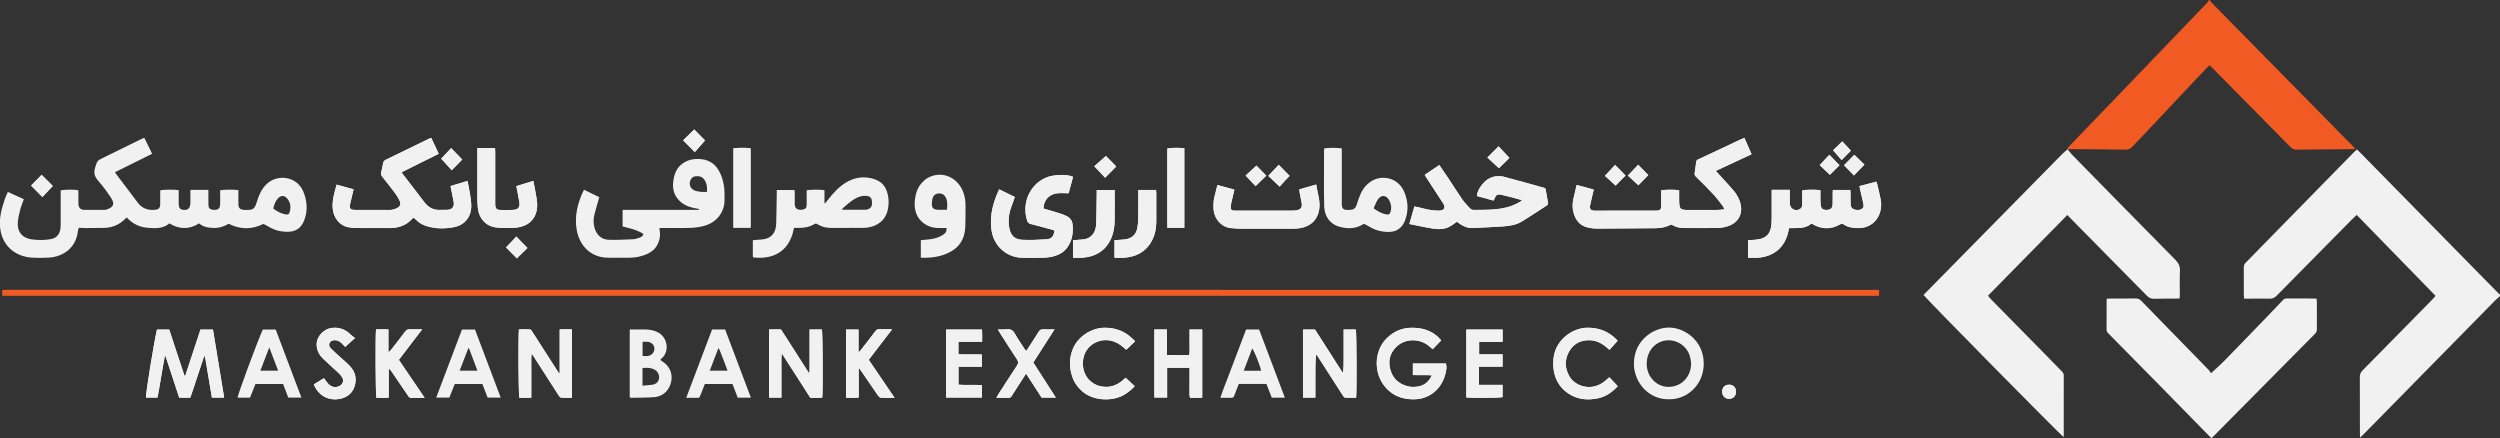<svg width="234" height="41" viewBox="0 0 234 41" fill="none" xmlns="http://www.w3.org/2000/svg">
<rect x="0" y="0" width="234" height="41" fill="#333333" stroke="none"/>
<g clip-path="url(#clip0_8_419)">
<path d="M156.42 21.012C156.942 21.271 157.125 21.33 157.68 21.337C158.72 21.346 159.761 21.35 160.801 21.33C161.114 21.323 161.433 21.265 161.729 21.166C162.857 20.792 163.23 19.778 162.796 18.715C162.676 18.42 162.509 18.131 162.306 17.892C161.845 17.34 161.349 16.819 160.866 16.287C160.785 16.195 160.698 16.11 160.592 15.992C161.726 15.464 162.821 14.955 163.946 14.433C163.714 13.902 163.495 13.406 163.272 12.898C163.134 12.957 163.037 12.993 162.947 13.036C162.402 13.291 161.861 13.554 161.317 13.807C160.547 14.168 159.774 14.525 159.007 14.886C158.897 14.939 158.781 14.978 158.762 15.139C158.723 15.493 158.665 15.844 158.617 16.195C158.598 16.326 158.627 16.425 158.733 16.527C159.294 17.078 159.857 17.632 160.392 18.21C160.708 18.551 160.982 18.935 161.268 19.306C161.32 19.371 161.343 19.46 161.401 19.588C161.169 19.611 160.979 19.644 160.792 19.647C159.806 19.654 158.823 19.647 157.837 19.647C157.77 19.647 157.702 19.647 157.634 19.637C157.338 19.594 157.219 19.473 157.187 19.171C157.171 19.01 157.171 18.85 157.167 18.689C157.167 18.394 157.167 18.095 157.167 17.806C156.794 17.731 155.743 17.741 155.482 17.819C155.482 18.298 155.482 18.781 155.482 19.263C155.482 19.617 155.389 19.709 155.035 19.713C154.661 19.719 154.287 19.713 153.913 19.713C152.364 19.713 150.814 19.706 149.261 19.719C148.878 19.722 148.772 19.539 148.836 19.207C148.865 19.05 148.901 18.892 148.939 18.735C149.013 18.413 149.091 18.095 149.174 17.744C148.63 17.596 148.115 17.455 147.573 17.308C147.464 17.767 147.361 18.19 147.267 18.613C147.177 19.033 147.161 19.46 147.274 19.877C147.457 20.562 147.837 21.084 148.54 21.271C148.852 21.353 149.184 21.392 149.51 21.392C151.32 21.392 153.127 21.366 154.938 21.356C155.457 21.356 155.95 21.261 156.417 21.005L156.42 21.012Z" fill="#F1F1F1"/>
<path d="M42.168 17.413C42.271 17.921 42.368 18.39 42.458 18.863C42.551 19.352 42.352 19.611 41.859 19.644C41.656 19.657 41.449 19.637 41.246 19.65C40.609 19.693 40.109 19.45 39.719 18.932C39.046 18.036 38.357 17.153 37.674 16.267C37.648 16.231 37.632 16.185 37.6 16.12C38.75 15.549 39.893 14.981 41.063 14.4C40.824 13.892 40.596 13.41 40.367 12.918C40.299 12.937 40.254 12.941 40.216 12.96C38.84 13.63 37.464 14.305 36.085 14.971C35.944 15.04 35.886 15.149 35.857 15.286C35.802 15.556 35.767 15.834 35.686 16.094C35.621 16.303 35.692 16.441 35.815 16.592C36.208 17.081 36.601 17.573 36.975 18.079C37.142 18.305 37.297 18.554 37.413 18.814C37.548 19.115 37.455 19.319 37.174 19.473C36.952 19.594 36.72 19.66 36.459 19.657C35.419 19.647 34.378 19.654 33.334 19.654C32.745 19.654 32.67 19.562 32.803 18.958C32.89 18.554 32.993 18.157 33.096 17.727C32.571 17.58 32.052 17.439 31.508 17.285C31.305 18.026 31.082 18.735 31.14 19.499C31.208 20.379 31.781 21.107 32.561 21.265C32.825 21.317 33.099 21.343 33.37 21.343C34.401 21.353 35.428 21.343 36.459 21.35C37.303 21.353 38.038 21.107 38.611 20.448C38.63 20.424 38.666 20.411 38.711 20.388C38.788 20.451 38.879 20.503 38.946 20.576C39.278 20.933 39.7 21.117 40.158 21.232C40.937 21.428 41.733 21.415 42.509 21.261C43.524 21.058 44.136 20.264 44.111 19.21C44.101 18.755 44.007 18.298 43.937 17.846C43.891 17.547 43.817 17.252 43.753 16.94C43.209 17.104 42.715 17.255 42.168 17.422V17.413Z" fill="#F1F1F1"/>
<path d="M142.419 18.718C142.419 18.748 142.419 18.774 142.419 18.804C141.871 19.158 141.275 19.384 140.637 19.496C139.741 19.654 138.836 19.65 137.934 19.647C137.773 19.647 137.647 19.575 137.547 19.463C137.312 19.197 137.061 18.945 136.861 18.656C136.423 18.026 136.017 17.376 135.595 16.737C135.312 16.31 135.022 15.89 134.719 15.447C134.245 15.765 133.798 16.067 133.35 16.369C133.411 16.468 133.443 16.527 133.482 16.586C134.013 17.399 134.551 18.213 135.076 19.03C135.334 19.43 135.196 19.686 134.725 19.713C134.658 19.716 134.59 19.713 134.522 19.713C133.952 19.706 133.404 19.562 132.857 19.424C132.709 19.388 132.557 19.358 132.386 19.322C132.225 19.877 132.077 20.398 131.913 20.966C132.696 21.12 133.421 21.288 134.155 21.402C134.671 21.481 135.199 21.468 135.679 21.212C135.914 21.087 136.127 20.913 136.362 20.753C136.442 20.812 136.533 20.881 136.626 20.943C136.98 21.183 137.361 21.36 137.796 21.34C138.756 21.297 139.712 21.261 140.669 21.192C141.291 21.146 141.916 21.061 142.46 20.723C143.243 20.241 144.007 19.726 144.78 19.23C144.899 19.155 144.909 19.056 144.886 18.935C144.806 18.505 144.732 18.079 144.654 17.649C144.609 17.622 144.571 17.59 144.529 17.58C143.276 17.232 142.022 16.878 140.766 16.546C140.544 16.487 140.296 16.477 140.064 16.497C139.422 16.559 138.952 16.933 138.598 17.449C138.421 17.708 138.259 17.99 138.24 18.348C138.768 18.492 139.287 18.633 139.79 18.774C139.825 18.722 139.841 18.702 139.848 18.682C140.022 18.226 140.128 18.141 140.579 18.243C141.194 18.38 141.803 18.558 142.415 18.718H142.419Z" fill="#F1F1F1"/>
<path d="M165.833 17.773V18.144C165.833 18.86 165.833 19.572 165.833 20.287C165.833 20.529 165.833 20.772 165.808 21.012C165.73 21.875 165.337 22.291 164.493 22.413C164.207 22.452 163.913 22.462 163.617 22.488V24.109C164.464 24.175 165.266 24.119 166.007 23.689C166.893 23.174 167.29 22.337 167.454 21.35C168.198 21.317 168.946 21.445 169.538 20.93C169.59 20.943 169.616 20.943 169.632 20.953C170.492 21.468 171.362 21.494 172.238 20.995C172.364 20.923 172.467 20.93 172.583 21.005C172.995 21.284 173.459 21.34 173.942 21.343C175.498 21.35 176.281 19.968 176.036 18.679C175.946 18.206 175.827 17.737 175.717 17.268C175.698 17.183 175.659 17.101 175.627 17.002C175.089 17.143 174.567 17.278 174.049 17.413C174.061 17.491 174.065 17.527 174.071 17.557C174.184 18.062 174.3 18.564 174.416 19.07C174.458 19.25 174.448 19.434 174.29 19.535C174.045 19.693 173.775 19.69 173.507 19.578C173.272 19.48 173.221 19.266 173.217 19.04C173.211 18.705 173.217 18.371 173.211 18.039C173.211 17.951 173.192 17.865 173.185 17.78H171.558C171.552 17.915 171.545 18.026 171.542 18.138C171.542 18.472 171.552 18.807 171.536 19.138C171.523 19.47 171.342 19.631 171.014 19.644C170.627 19.66 170.466 19.545 170.424 19.191C170.395 18.951 170.395 18.709 170.392 18.469C170.386 18.243 170.392 18.016 170.392 17.8C169.944 17.727 168.952 17.741 168.691 17.823C168.691 17.941 168.691 18.066 168.691 18.19C168.691 18.502 168.691 18.814 168.691 19.122C168.691 19.299 168.649 19.466 168.478 19.562C168.027 19.821 167.531 19.535 167.525 19.01C167.522 18.804 167.525 18.597 167.525 18.387C167.525 18.184 167.525 17.98 167.525 17.764H165.84L165.833 17.773Z" fill="#F1F1F1"/>
<path d="M93.521 17.721C93.411 17.974 93.318 18.167 93.24 18.371C92.844 19.391 92.648 20.441 92.802 21.54C93.015 23.043 94.233 24.122 95.731 24.126C96.365 24.126 96.997 24.135 97.632 24.122C97.902 24.116 98.176 24.093 98.437 24.034C99.033 23.899 99.574 23.65 99.935 23.108C100.364 22.469 100.467 21.747 100.389 20.999C100.354 20.648 100.148 20.379 99.832 20.224C99.629 20.126 99.416 20.044 99.201 19.975C98.708 19.817 98.208 19.673 97.673 19.516C97.693 19.358 97.689 19.207 97.735 19.073C97.925 18.508 98.337 18.184 98.901 18.102C99.249 18.052 99.613 18.092 100.022 18.092C100.151 17.619 100.293 17.094 100.438 16.553C100.315 16.51 100.231 16.474 100.148 16.454C99.623 16.34 99.094 16.359 98.566 16.441C96.736 16.73 95.508 18.702 96.143 20.657C96.198 20.828 96.291 20.917 96.469 20.963C97.126 21.127 97.78 21.31 98.434 21.488C98.527 21.514 98.617 21.55 98.704 21.579C98.611 22.147 98.437 22.364 97.925 22.4C97.18 22.449 96.433 22.479 95.689 22.446C95.038 22.416 94.626 22.104 94.481 21.402C94.346 20.743 94.403 20.1 94.623 19.466C94.739 19.132 94.861 18.8 94.99 18.439C94.503 18.203 94.026 17.97 93.517 17.721H93.521Z" fill="#F1F1F1"/>
<path d="M17.806 37.224C17.858 37.082 17.909 36.945 17.957 36.807C18.321 35.708 18.685 34.605 19.053 33.506C19.072 33.444 19.114 33.388 19.175 33.28C19.404 34.635 19.62 35.921 19.836 37.214H20.983C20.631 35.074 20.283 32.961 19.935 30.845H18.766C18.286 32.295 17.816 33.729 17.342 35.163C17.316 35.163 17.294 35.17 17.268 35.17C16.775 33.733 16.33 32.282 15.841 30.845H14.697C14.43 31.925 13.618 36.928 13.666 37.21H14.745C14.997 35.911 15.174 34.618 15.428 33.339C15.451 33.339 15.473 33.339 15.499 33.339C15.925 34.632 16.35 35.924 16.775 37.22H17.809L17.806 37.224Z" fill="#F1F1F1"/>
<path d="M121.617 17.724C121.633 17.859 121.636 17.957 121.655 18.056C121.716 18.371 121.787 18.686 121.839 19.001C121.907 19.391 121.774 19.594 121.394 19.677C121.253 19.709 121.101 19.713 120.956 19.713C119.204 19.713 117.448 19.713 115.695 19.713C115.615 19.713 115.537 19.713 115.457 19.709C115.296 19.699 115.202 19.604 115.206 19.444C115.206 19.296 115.215 19.145 115.247 19.001C115.338 18.59 115.438 18.18 115.541 17.75C115.26 17.672 114.999 17.596 114.742 17.527C114.484 17.459 114.226 17.39 113.949 17.317C113.859 17.672 113.791 17.987 113.704 18.292C113.588 18.695 113.569 19.109 113.588 19.522C113.633 20.48 114.333 21.268 115.218 21.35C115.576 21.383 115.94 21.402 116.301 21.402C117.886 21.409 119.468 21.406 121.053 21.402C121.288 21.402 121.53 21.389 121.758 21.34C122.538 21.176 123.134 20.772 123.392 19.962C123.437 19.821 123.469 19.673 123.488 19.526C123.585 18.755 123.308 18.039 123.202 17.271C122.66 17.426 122.164 17.567 121.62 17.721L121.617 17.724Z" fill="#F1F1F1"/>
<path d="M44.678 13.862V14.282C44.678 15.687 44.678 17.094 44.678 18.499C44.678 18.82 44.694 19.142 44.723 19.463C44.81 20.421 45.457 21.153 46.388 21.284C46.901 21.356 47.426 21.34 47.941 21.337C48.209 21.337 48.482 21.297 48.743 21.232C49.645 21.005 50.203 20.343 50.27 19.401C50.29 19.128 50.267 18.85 50.222 18.581C50.138 18.039 50.026 17.501 49.919 16.933C49.368 17.104 48.856 17.262 48.325 17.422C48.424 17.951 48.531 18.433 48.608 18.919C48.682 19.391 48.498 19.624 48.031 19.647C47.612 19.667 47.194 19.663 46.775 19.65C46.495 19.644 46.372 19.506 46.353 19.214C46.343 19.089 46.35 18.961 46.35 18.833C46.35 17.301 46.35 15.769 46.35 14.236C46.35 14.115 46.34 13.994 46.334 13.866H44.671L44.678 13.862Z" fill="#F1F1F1"/>
<path d="M123.195 33.175C123.237 33.224 123.282 33.273 123.318 33.326C123.543 33.67 123.765 34.018 123.988 34.366C124.555 35.252 125.122 36.141 125.692 37.023C125.743 37.105 125.827 37.217 125.901 37.22C126.246 37.24 126.594 37.227 126.932 37.224C127.003 36.63 126.977 31.081 126.906 30.839H125.763C125.763 31.305 125.763 31.751 125.763 32.197C125.763 32.643 125.763 33.119 125.763 33.578C125.76 34.018 125.779 34.458 125.685 34.907C124.812 33.542 123.939 32.177 123.082 30.842H121.958V37.214H123.118C123.118 36.531 123.118 35.868 123.118 35.202C123.118 34.53 123.108 33.854 123.192 33.171L123.195 33.175Z" fill="#F1F1F1"/>
<path d="M71.981 30.832V37.214H73.141V35.855C73.141 35.396 73.138 34.933 73.141 34.474C73.147 34.034 73.112 33.591 73.176 33.073C73.659 33.824 74.098 34.504 74.536 35.186C74.974 35.868 75.412 36.554 75.847 37.233C76.237 37.224 76.607 37.26 76.965 37.21C77.042 36.489 77.007 31.072 76.929 30.839H75.776V34.868C75.75 34.874 75.725 34.881 75.699 34.891C74.832 33.539 73.966 32.184 73.099 30.829H71.981V30.832Z" fill="#F1F1F1"/>
<path d="M52.387 34.904C52.361 34.91 52.335 34.917 52.309 34.923C52.045 34.51 51.778 34.1 51.514 33.687C50.953 32.81 50.393 31.931 49.826 31.055C49.771 30.973 49.7 30.845 49.629 30.839C49.275 30.806 48.917 30.809 48.569 30.832C48.492 31.718 48.527 36.974 48.611 37.23C48.975 37.23 49.342 37.246 49.729 37.22C49.729 36.728 49.729 36.279 49.729 35.832C49.729 35.386 49.723 34.933 49.729 34.484C49.735 34.044 49.7 33.601 49.758 33.099C49.848 33.224 49.903 33.289 49.951 33.365C50.232 33.798 50.509 34.231 50.786 34.668C51.285 35.449 51.784 36.233 52.29 37.007C52.348 37.096 52.442 37.214 52.525 37.22C52.86 37.243 53.196 37.23 53.531 37.23V30.826C53.141 30.819 52.773 30.809 52.384 30.832V34.901L52.387 34.904Z" fill="#F1F1F1"/>
<path d="M134.899 31.859C134.526 31.406 134.078 31.088 133.546 30.894C133.092 30.73 132.628 30.678 132.148 30.678C131.217 30.678 130.444 31.019 129.777 31.685C128.588 32.876 128.553 34.96 129.697 36.265C130.389 37.056 131.275 37.374 132.3 37.374C133.846 37.374 134.916 36.377 135.283 35.032C135.373 34.704 135.437 34.362 135.344 34.021H132.245V35.104C132.838 35.13 133.408 35.091 134.02 35.127C133.762 35.691 133.389 36.026 132.847 36.151C132.467 36.239 132.081 36.246 131.707 36.138C130.921 35.914 130.363 35.419 130.141 34.612C129.922 33.815 130.077 33.086 130.673 32.489C131.514 31.642 132.931 31.633 133.846 32.466C133.927 32.541 134.01 32.61 134.1 32.689C134.374 32.404 134.626 32.141 134.903 31.856L134.899 31.859Z" fill="#F1F1F1"/>
<path d="M108.05 30.835V37.21H109.246V34.425H111.343V35.366C111.343 35.678 111.336 35.99 111.343 36.298C111.352 36.603 111.301 36.912 111.385 37.23C111.778 37.23 112.155 37.253 112.532 37.217V30.842H111.343V31.649C111.343 31.915 111.349 32.181 111.343 32.443C111.333 32.702 111.388 32.968 111.294 33.237C110.611 33.237 109.938 33.25 109.229 33.23V30.839H108.054L108.05 30.835Z" fill="#F1F1F1"/>
<path d="M150.656 35.327C150.611 35.337 150.598 35.337 150.589 35.343C150.528 35.396 150.47 35.449 150.412 35.504C150.019 35.868 149.574 36.118 149.039 36.203C148.208 36.331 147.28 35.924 146.881 35.206C146.468 34.461 146.433 33.683 146.848 32.932C147.261 32.19 147.915 31.833 148.759 31.846C149.3 31.856 149.774 32.049 150.202 32.371C150.347 32.479 150.476 32.604 150.644 32.748C150.898 32.463 151.146 32.187 151.404 31.898C151.388 31.879 151.356 31.833 151.317 31.793C150.55 31.006 149.626 30.652 148.533 30.678C147.261 30.711 145.995 31.613 145.566 32.834C145.396 33.319 145.354 33.821 145.389 34.33C145.463 35.38 145.911 36.229 146.774 36.817C147.641 37.407 148.604 37.489 149.606 37.273C150.331 37.115 150.895 36.699 151.417 36.147C151.146 35.859 150.892 35.586 150.65 35.327H150.656Z" fill="#F1F1F1"/>
<path d="M39.745 37.237C38.911 36.006 38.125 34.848 37.332 33.683C38.057 32.738 38.766 31.81 39.52 30.826C39.078 30.826 38.721 30.835 38.36 30.822C38.154 30.812 38.031 30.894 37.909 31.055C37.471 31.639 37.02 32.217 36.569 32.791C36.527 32.843 36.466 32.883 36.356 32.975V30.832C35.944 30.829 35.567 30.809 35.196 30.842C35.126 31.455 35.151 36.971 35.229 37.237C35.599 37.237 35.976 37.256 36.385 37.22V34.517C36.508 34.586 36.578 34.671 36.64 34.763C37.149 35.511 37.654 36.259 38.167 37.004C38.247 37.125 38.318 37.253 38.505 37.246C38.888 37.233 39.272 37.243 39.745 37.243V37.237Z" fill="#F1F1F1"/>
<path d="M83.73 37.233C82.896 36.006 82.113 34.851 81.317 33.68C82.032 32.745 82.744 31.816 83.508 30.819C83.06 30.819 82.693 30.829 82.326 30.816C82.152 30.809 82.039 30.865 81.929 31.009C81.485 31.603 81.024 32.187 80.57 32.771C80.525 32.827 80.47 32.873 80.36 32.984V30.845H79.188V37.227C79.59 37.233 79.967 37.253 80.376 37.21C80.376 36.292 80.376 35.406 80.376 34.523C80.376 34.517 80.389 34.507 80.396 34.5C80.406 34.494 80.418 34.494 80.438 34.49C80.489 34.563 80.544 34.635 80.596 34.71C81.124 35.485 81.652 36.262 82.187 37.03C82.245 37.115 82.348 37.22 82.435 37.227C82.838 37.246 83.244 37.237 83.734 37.237L83.73 37.233Z" fill="#F1F1F1"/>
<path d="M105.367 35.36C105.367 35.36 105.338 35.376 105.312 35.396C105.235 35.462 105.161 35.534 105.083 35.599C104.487 36.118 103.811 36.321 103.034 36.16C102.106 35.97 101.449 35.212 101.365 34.28C101.253 33.04 101.99 32.227 102.754 31.967C103.505 31.715 104.204 31.836 104.851 32.279C105.048 32.41 105.222 32.578 105.418 32.738C105.689 32.479 105.956 32.223 106.249 31.944C106.027 31.741 105.847 31.547 105.641 31.393C104.951 30.875 104.178 30.658 103.318 30.681C102.113 30.711 100.863 31.541 100.412 32.673C100.051 33.575 100.067 34.49 100.412 35.396C100.602 35.898 100.924 36.305 101.33 36.656C102.371 37.558 104.242 37.607 105.344 36.876C105.653 36.669 105.947 36.443 106.204 36.147C105.918 35.878 105.653 35.632 105.363 35.363L105.367 35.36Z" fill="#F1F1F1"/>
<path d="M96.043 34.973C96.555 35.763 97.032 36.502 97.49 37.21H98.823C98.102 36.082 97.406 34.999 96.717 33.926C97.383 32.886 98.028 31.879 98.704 30.822C98.308 30.822 97.98 30.832 97.654 30.819C97.451 30.809 97.322 30.875 97.213 31.055C96.903 31.564 96.575 32.059 96.249 32.558C96.188 32.653 96.121 32.742 96.043 32.853C95.979 32.768 95.93 32.709 95.889 32.643C95.592 32.181 95.27 31.734 95.006 31.252C94.816 30.904 94.577 30.763 94.194 30.816C93.946 30.848 93.692 30.829 93.395 30.832C93.485 30.983 93.543 31.078 93.601 31.173C94.126 31.994 94.645 32.817 95.183 33.624C95.338 33.854 95.325 34.011 95.177 34.234C94.587 35.12 94.014 36.019 93.437 36.912C93.379 37 93.334 37.096 93.26 37.23C93.688 37.23 94.049 37.227 94.41 37.23C94.542 37.23 94.619 37.174 94.687 37.069C94.835 36.836 94.983 36.607 95.132 36.374C95.421 35.921 95.715 35.471 96.04 34.963L96.043 34.973Z" fill="#F1F1F1"/>
<path d="M138.45 32.013C139.194 31.994 139.922 32.023 140.643 31.994V30.845H137.241V37.194C137.676 37.269 140.399 37.25 140.64 37.171V36.023H138.43C138.421 35.442 138.421 34.901 138.43 34.32H140.64V33.165H138.446V32.013H138.45Z" fill="#F1F1F1"/>
<path d="M89.71 31.99H91.929C91.926 31.58 91.945 31.209 91.92 30.842H88.547V37.21H91.91V36.046C91.166 35.996 90.434 36.065 89.716 36.006V34.326H91.91V33.181C91.163 33.152 90.434 33.194 89.71 33.158V31.99Z" fill="#F1F1F1"/>
<path d="M29.372 35.98C29.897 37.283 31.143 37.614 32.152 37.237C32.77 37.007 33.144 36.548 33.257 35.872C33.367 35.222 33.157 34.687 32.725 34.241C32.387 33.89 32.004 33.581 31.643 33.25C31.417 33.044 31.189 32.834 30.973 32.617C30.837 32.482 30.75 32.315 30.841 32.118C30.931 31.918 31.102 31.852 31.311 31.843C31.569 31.833 31.772 31.934 31.952 32.108C32.071 32.223 32.187 32.348 32.31 32.473C32.606 32.203 32.883 31.954 33.231 31.639C33.086 31.531 32.954 31.455 32.851 31.35C32.368 30.852 31.791 30.622 31.102 30.691C30.293 30.77 29.6 31.511 29.639 32.312C29.662 32.804 29.868 33.204 30.196 33.532C30.573 33.91 30.982 34.257 31.375 34.625C31.582 34.819 31.804 35.005 31.971 35.232C32.255 35.612 32.1 36.036 31.649 36.183C31.256 36.311 30.937 36.164 30.676 35.872C30.547 35.731 30.444 35.567 30.319 35.399C29.997 35.596 29.691 35.786 29.368 35.983L29.372 35.98Z" fill="#F1F1F1"/>
<path d="M104.316 24.126C104.629 24.126 104.912 24.142 105.19 24.126C106.32 24.047 107.242 23.591 107.805 22.547C108.105 21.993 108.224 21.383 108.228 20.753C108.234 19.867 108.228 18.978 108.228 18.092C108.228 17.99 108.215 17.892 108.208 17.783H106.543C106.543 17.918 106.543 18.029 106.543 18.141C106.543 18.902 106.552 19.66 106.539 20.421C106.533 20.73 106.51 21.041 106.452 21.346C106.343 21.927 105.985 22.282 105.415 22.39C105.173 22.436 104.922 22.439 104.674 22.459C104.555 22.469 104.439 22.472 104.313 22.482V24.129L104.316 24.126Z" fill="#F1F1F1"/>
<path d="M104.336 17.783H102.651C102.651 17.921 102.651 18.033 102.651 18.144C102.635 19.076 102.632 20.005 102.603 20.936C102.577 21.77 102.145 22.357 101.307 22.416C101.017 22.436 100.731 22.462 100.431 22.485V24.126C100.734 24.126 101.017 24.145 101.295 24.126C102.551 24.027 103.514 23.473 104.03 22.252C104.246 21.737 104.32 21.192 104.329 20.638C104.342 19.798 104.333 18.958 104.333 18.118V17.783H104.336Z" fill="#F1F1F1"/>
<path d="M110.853 21.323V13.879C110.409 13.813 109.497 13.83 109.262 13.899V21.323H110.853Z" fill="#F1F1F1"/>
<path d="M70.254 13.879C69.809 13.813 68.885 13.826 68.65 13.895V21.31H70.254V13.879Z" fill="#F1F1F1"/>
<path d="M139.219 14.745C139.567 15.067 139.922 15.398 140.296 15.746C140.602 15.447 140.953 15.103 141.281 14.781C140.917 14.391 140.582 14.036 140.267 13.698C139.919 14.046 139.574 14.391 139.219 14.745Z" fill="#F1F1F1"/>
<path d="M3.963 18.446C4.288 18.102 4.623 17.744 4.942 17.406C4.588 17.055 4.243 16.71 3.895 16.363C3.589 16.674 3.241 17.032 2.912 17.367C3.247 17.711 3.589 18.059 3.966 18.443L3.963 18.446Z" fill="#F1F1F1"/>
<path d="M41.295 14.85C41.643 15.234 41.968 15.595 42.281 15.936C42.622 15.588 42.964 15.241 43.263 14.935C42.935 14.594 42.59 14.24 42.226 13.862C41.913 14.194 41.582 14.545 41.292 14.85H41.295Z" fill="#F1F1F1"/>
<path d="M102.425 15.559C102.786 15.946 103.124 16.303 103.437 16.638C103.811 16.261 104.155 15.91 104.477 15.585C104.149 15.25 103.801 14.896 103.514 14.601C103.169 14.902 102.809 15.224 102.425 15.562V15.559Z" fill="#F1F1F1"/>
<path d="M63.94 13.131C64.317 13.515 64.658 13.859 65.032 14.236C65.351 13.876 65.676 13.505 65.992 13.147C65.676 12.826 65.331 12.478 64.98 12.12C64.642 12.448 64.294 12.786 63.94 13.131Z" fill="#F1F1F1"/>
<path d="M119.687 15.428C119.368 15.765 119.059 16.093 118.714 16.461C119.062 16.796 119.397 17.114 119.774 17.472C119.925 17.301 120.073 17.127 120.228 16.96C120.386 16.789 120.55 16.622 120.705 16.461C120.35 16.1 120.035 15.779 119.687 15.428Z" fill="#F1F1F1"/>
<path d="M152.37 16.438C152.728 16.766 153.06 17.071 153.35 17.34C153.63 17.052 153.959 16.717 154.281 16.386C153.991 16.09 153.672 15.765 153.33 15.421C153.015 15.756 152.696 16.09 152.367 16.438H152.37Z" fill="#F1F1F1"/>
<path d="M170.324 15.454C170.669 15.782 170.995 16.094 171.275 16.363C171.558 16.077 171.89 15.746 172.174 15.464C171.877 15.159 171.558 14.827 171.227 14.486C170.937 14.797 170.631 15.126 170.324 15.454Z" fill="#F1F1F1"/>
<path d="M151.172 15.437C150.866 15.765 150.553 16.1 150.221 16.458C150.585 16.789 150.914 17.091 151.22 17.37C151.513 17.075 151.839 16.743 152.151 16.428C151.848 16.123 151.533 15.802 151.175 15.437H151.172Z" fill="#F1F1F1"/>
<path d="M117.519 17.422C117.873 17.075 118.205 16.75 118.521 16.441C118.205 16.116 117.88 15.785 117.602 15.5C117.28 15.795 116.945 16.103 116.588 16.431C116.919 16.786 117.235 17.124 117.519 17.422Z" fill="#F1F1F1"/>
<path d="M174.509 15.408C174.174 15.086 173.852 14.771 173.562 14.489C173.221 14.837 172.898 15.168 172.602 15.47C172.895 15.775 173.211 16.097 173.527 16.425C173.839 16.103 174.161 15.769 174.509 15.411V15.408Z" fill="#F1F1F1"/>
<path d="M171.578 14.066C171.868 14.4 172.125 14.696 172.373 14.981C172.67 14.679 172.947 14.4 173.243 14.099C172.985 13.823 172.718 13.538 172.435 13.232C172.122 13.534 171.832 13.816 171.578 14.063V14.066Z" fill="#F1F1F1"/>
<path d="M161.855 36.006C161.455 36.003 161.194 36.259 161.191 36.659C161.191 37.04 161.449 37.319 161.81 37.328C162.206 37.338 162.483 37.079 162.489 36.685C162.496 36.279 162.245 36.01 161.852 36.006H161.855Z" fill="#F1F1F1"/>
<path d="M234 27.715C233.826 27.872 233.645 28.023 233.478 28.191C229.386 32.351 225.298 36.511 221.207 40.672C221.123 40.757 221.033 40.839 220.904 40.961C220.898 40.793 220.888 40.685 220.888 40.574C220.888 38.812 220.891 37.05 220.881 35.288C220.881 35.038 220.949 34.861 221.123 34.684C223.32 32.459 225.514 30.225 227.705 27.994C227.814 27.882 227.914 27.758 227.969 27.692C225.501 25.159 223.056 22.652 220.585 20.116C220.417 20.277 220.227 20.451 220.047 20.634C217.727 22.98 215.408 25.326 213.095 27.679C212.905 27.872 212.715 27.961 212.441 27.955C211.761 27.938 211.084 27.955 210.405 27.955C210.295 27.955 210.182 27.955 210.053 27.955C210.041 27.836 210.024 27.748 210.024 27.659C210.024 26.783 210.028 25.907 210.018 25.034C210.018 24.847 210.073 24.713 210.202 24.582C213.591 21.127 216.977 17.665 220.366 14.207C220.437 14.135 220.514 14.069 220.611 13.984C220.724 14.095 220.83 14.197 220.933 14.302C225.247 18.692 229.56 23.082 233.871 27.472C233.91 27.512 233.955 27.541 234 27.574V27.712V27.715Z" fill="#F1F1F1"/>
<path d="M206.832 0.003C206.88 0.075 206.916 0.161 206.977 0.22C211.362 4.676 215.749 9.131 220.137 13.587C220.237 13.688 220.337 13.793 220.476 13.938C220.353 13.948 220.302 13.958 220.247 13.958C218.494 13.974 216.742 13.984 214.989 14.007C214.731 14.01 214.548 13.931 214.364 13.744C211.974 11.31 209.574 8.885 207.177 6.457C207.067 6.346 206.948 6.237 206.813 6.106C206.7 6.214 206.6 6.303 206.51 6.401C205.914 7.031 205.315 7.658 204.722 8.291C204.01 9.046 203.301 9.807 202.589 10.562C201.584 11.621 200.576 12.678 199.577 13.744C199.396 13.935 199.213 14.01 198.955 14.007C197.27 13.981 195.585 13.971 193.9 13.958C193.752 13.958 193.607 13.958 193.459 13.964L193.469 13.971C193.533 13.882 193.585 13.78 193.659 13.705C194.922 12.389 196.191 11.08 197.457 9.764C198.942 8.219 200.427 6.674 201.913 5.128C203.469 3.511 205.025 1.89 206.581 0.269C206.655 0.19 206.706 0.089 206.771 0C206.793 0 206.816 0 206.838 0L206.832 0.003Z" fill="#F15A22"/>
<path d="M193.524 13.961C193.675 14.145 193.81 14.345 193.975 14.512C197.186 17.787 200.402 21.064 203.627 24.329C203.92 24.628 204.061 24.923 204.042 25.353C204.007 26.088 204.032 26.826 204.032 27.564C204.032 27.676 204.023 27.791 204.016 27.932C203.884 27.938 203.775 27.951 203.665 27.951C202.985 27.954 202.306 27.945 201.629 27.964C201.346 27.974 201.143 27.879 200.943 27.676C198.765 25.461 196.584 23.253 194.403 21.045C194.091 20.73 193.781 20.411 193.498 20.126C191.017 22.649 188.556 25.156 186.072 27.682C186.165 27.787 186.294 27.948 186.436 28.092C188.201 29.89 189.973 31.682 191.739 33.48C192.164 33.91 192.58 34.349 193.005 34.779C193.105 34.881 193.169 34.983 193.169 35.137C193.163 37.027 193.166 38.913 193.166 40.803C193.166 40.836 193.153 40.865 193.147 40.902C192.931 40.79 180.382 28.063 180.044 27.61C180.125 27.525 180.209 27.436 180.295 27.348C184.548 23.026 188.797 18.705 193.053 14.387C193.201 14.236 193.372 14.108 193.533 13.971L193.524 13.964V13.961Z" fill="#F1F1F1"/>
<path d="M197.215 27.958C197.331 27.951 197.444 27.941 197.554 27.941C198.333 27.941 199.116 27.948 199.896 27.935C200.118 27.932 200.273 28.004 200.427 28.161C202.521 30.314 204.622 32.459 206.716 34.608C206.803 34.697 206.867 34.809 206.951 34.927C207.37 34.543 207.747 34.228 208.088 33.88C209.509 32.43 210.92 30.967 212.331 29.506C212.776 29.047 213.214 28.581 213.652 28.119C213.759 28.007 213.862 27.932 214.032 27.935C214.902 27.945 215.775 27.938 216.645 27.941C216.7 27.941 216.755 27.951 216.835 27.961C216.845 28.069 216.858 28.168 216.858 28.266C216.858 29.106 216.858 29.946 216.861 30.789C216.861 30.976 216.813 31.111 216.681 31.245C213.52 34.431 210.366 37.62 207.212 40.806C207.148 40.869 207.08 40.928 207.003 40.997C206.942 40.947 206.887 40.911 206.838 40.865C205.247 39.245 203.659 37.62 202.067 36C200.492 34.395 198.913 32.794 197.331 31.193C197.241 31.101 197.174 31.012 197.174 30.868C197.18 29.946 197.177 29.024 197.18 28.105C197.18 28.063 197.196 28.02 197.209 27.954L197.215 27.958Z" fill="#F1F1F1"/>
<path d="M175.885 27.17V27.686H0.209V27.18C0.209 27.18 0.213 27.174 0.222 27.164C0.232 27.157 0.242 27.147 0.251 27.147C0.329 27.138 0.409 27.124 0.487 27.124C58.911 27.124 117.338 27.124 175.763 27.131C175.795 27.131 175.824 27.151 175.888 27.174L175.885 27.17Z" fill="#F15A22"/>
<path d="M13.505 12.895C13.756 13.406 13.991 13.885 14.239 14.394C13.07 14.975 11.926 15.542 10.773 16.113C10.799 16.169 10.812 16.215 10.837 16.248C11.52 17.15 12.21 18.046 12.883 18.955C13.292 19.509 13.84 19.693 14.491 19.64C14.855 19.611 14.99 19.473 14.996 19.089C15.003 18.666 14.996 18.239 14.996 17.823C15.251 17.737 16.317 17.724 16.727 17.8C16.727 18.098 16.727 18.407 16.727 18.715C16.727 18.866 16.723 19.014 16.727 19.165C16.739 19.44 16.855 19.588 17.087 19.634C17.422 19.699 17.671 19.598 17.767 19.332C17.809 19.217 17.819 19.086 17.822 18.961C17.828 18.574 17.822 18.184 17.822 17.773H19.507C19.507 18.02 19.507 18.246 19.507 18.476C19.507 18.718 19.5 18.961 19.51 19.201C19.52 19.466 19.645 19.594 19.903 19.634C19.958 19.644 20.016 19.644 20.074 19.644C20.431 19.644 20.593 19.493 20.605 19.125C20.615 18.804 20.605 18.479 20.605 18.157C20.605 18.043 20.605 17.928 20.605 17.819C20.857 17.741 21.83 17.724 22.313 17.793C22.313 17.941 22.313 18.098 22.313 18.256C22.313 18.544 22.306 18.833 22.313 19.119C22.326 19.47 22.464 19.611 22.812 19.644C22.835 19.644 22.857 19.644 22.88 19.644C23.718 19.677 23.817 19.614 24.069 18.804C24.252 18.213 24.503 17.669 24.951 17.235C25.979 16.248 27.809 16.491 28.402 17.957C28.756 18.83 28.814 19.719 28.479 20.612C28.282 21.137 27.919 21.524 27.38 21.648C27.049 21.724 26.681 21.698 26.34 21.655C25.902 21.599 25.489 21.428 25.106 21.196C24.951 21.1 24.787 21.028 24.652 20.959C23.566 21.497 22.513 21.501 21.398 20.943C21.021 21.163 20.57 21.35 20.051 21.337C19.545 21.323 19.059 21.274 18.634 20.91C17.719 21.494 16.788 21.481 15.853 20.91C15.232 21.438 14.488 21.379 13.775 21.317C13.044 21.255 12.387 20.933 11.868 20.356C11.804 20.408 11.759 20.441 11.72 20.48C11.14 21.081 10.428 21.34 9.61 21.333C9.056 21.33 8.502 21.343 7.948 21.346C7.767 21.346 7.587 21.33 7.371 21.32C7.348 21.409 7.31 21.514 7.297 21.625C7.104 23.217 5.918 24.05 4.507 24.116C3.998 24.139 3.486 24.148 2.98 24.116C1.459 24.017 0.209 23.036 0.013 21.343C-0.1 20.382 0.164 19.503 0.457 18.62C0.528 18.403 0.634 18.2 0.734 17.964C1.243 18.193 1.733 18.416 2.232 18.643C2.116 18.974 1.988 19.266 1.907 19.575C1.807 19.962 1.71 20.356 1.669 20.753C1.575 21.665 2.068 22.278 2.967 22.406C3.553 22.488 4.14 22.485 4.723 22.387C5.248 22.298 5.547 21.999 5.644 21.468C5.673 21.301 5.68 21.123 5.68 20.953C5.68 20.031 5.68 19.109 5.68 18.19C5.68 18.066 5.68 17.941 5.68 17.823C5.94 17.741 6.942 17.727 7.326 17.8C7.329 17.905 7.339 18.02 7.339 18.131C7.339 18.443 7.335 18.755 7.339 19.063C7.348 19.444 7.532 19.637 7.906 19.644C8.518 19.65 9.127 19.644 9.739 19.644C9.806 19.644 9.877 19.64 9.942 19.621C10.522 19.437 10.815 19.168 10.412 18.548C10.045 17.983 9.642 17.436 9.201 16.93C8.856 16.54 8.74 16.179 8.911 15.664C9.111 15.06 9.072 15.053 9.626 14.781C10.808 14.204 11.988 13.62 13.17 13.042C13.26 12.996 13.354 12.96 13.492 12.898L13.505 12.895ZM25.58 19.526C25.937 19.785 26.298 19.985 26.717 20.064C26.942 20.106 27.039 20.073 27.107 19.863C27.248 19.424 27.197 19.001 26.923 18.63C26.636 18.246 26.266 18.253 25.963 18.63C25.76 18.882 25.65 19.181 25.58 19.529V19.526Z" fill="#F1F1F1"/>
<path d="M61.707 21.366C61.852 21.95 61.775 22.479 61.491 22.98C61.266 23.381 60.914 23.624 60.515 23.797C60 24.024 59.455 24.119 58.898 24.122C58.254 24.126 57.609 24.122 56.962 24.122C55.232 24.132 54.22 22.915 53.978 21.514C53.759 20.228 54.062 19.027 54.6 17.872C54.613 17.842 54.642 17.819 54.681 17.767C55.161 18 55.644 18.236 56.095 18.456C55.931 19.03 55.76 19.565 55.631 20.11C55.541 20.49 55.534 20.884 55.631 21.271C55.805 21.973 56.298 22.433 56.997 22.446C57.754 22.462 58.511 22.429 59.265 22.393C59.474 22.383 59.684 22.308 59.887 22.236C60.032 22.183 60.17 22.098 60.225 21.901C59.632 21.504 58.953 21.376 58.276 21.196V19.644H65.409C65.412 19.614 65.415 19.588 65.418 19.558C65.29 19.532 65.164 19.506 65.035 19.483C64.404 19.368 63.843 19.119 63.427 18.607C63.044 18.134 62.944 17.567 63.018 16.979C63.092 16.379 63.276 15.815 63.763 15.405C64.294 14.958 64.916 14.84 65.573 14.889C66.597 14.968 67.206 15.588 67.541 16.533C67.719 17.035 67.815 17.55 67.815 18.085C67.815 18.325 67.822 18.564 67.815 18.804C67.79 19.821 67.132 20.779 65.992 21.117C65.563 21.245 65.106 21.31 64.661 21.327C63.769 21.36 62.873 21.337 61.981 21.337C61.894 21.337 61.807 21.353 61.701 21.363L61.707 21.366ZM66.179 17.947C66.201 17.406 66.127 17.088 65.915 16.799C65.708 16.517 65.422 16.468 65.103 16.5C64.832 16.53 64.677 16.694 64.597 16.943C64.468 17.327 64.677 17.737 65.093 17.859C65.438 17.957 65.799 17.997 66.182 17.951L66.179 17.947Z" fill="#F1F1F1"/>
<path d="M156.42 21.012C155.953 21.268 155.46 21.36 154.941 21.363C153.131 21.373 151.323 21.396 149.513 21.399C149.187 21.399 148.855 21.36 148.543 21.278C147.841 21.091 147.461 20.569 147.277 19.883C147.164 19.466 147.18 19.04 147.27 18.62C147.364 18.197 147.467 17.773 147.576 17.314C148.118 17.462 148.636 17.603 149.178 17.75C149.094 18.098 149.017 18.42 148.942 18.741C148.907 18.899 148.872 19.053 148.839 19.214C148.775 19.545 148.881 19.729 149.265 19.726C150.814 19.713 152.364 19.719 153.917 19.719C154.29 19.719 154.664 19.722 155.038 19.719C155.392 19.716 155.482 19.624 155.486 19.27C155.489 18.787 155.486 18.305 155.486 17.826C155.747 17.747 156.797 17.734 157.171 17.813C157.171 18.102 157.171 18.397 157.171 18.695C157.171 18.856 157.171 19.017 157.19 19.178C157.219 19.48 157.341 19.601 157.638 19.644C157.705 19.654 157.773 19.654 157.841 19.654C158.826 19.654 159.809 19.654 160.795 19.654C160.982 19.654 161.172 19.617 161.404 19.594C161.346 19.466 161.323 19.378 161.272 19.312C160.985 18.942 160.714 18.558 160.395 18.216C159.861 17.639 159.297 17.084 158.736 16.533C158.63 16.428 158.601 16.333 158.62 16.202C158.672 15.851 158.727 15.5 158.765 15.145C158.785 14.981 158.901 14.942 159.01 14.893C159.78 14.532 160.553 14.174 161.32 13.813C161.864 13.557 162.406 13.298 162.95 13.042C163.04 12.999 163.137 12.963 163.276 12.904C163.498 13.41 163.714 13.908 163.949 14.44C162.824 14.962 161.729 15.47 160.595 15.998C160.705 16.116 160.788 16.202 160.869 16.294C161.352 16.825 161.848 17.347 162.309 17.898C162.512 18.141 162.676 18.43 162.799 18.722C163.234 19.785 162.86 20.799 161.732 21.173C161.436 21.271 161.114 21.33 160.805 21.337C159.764 21.356 158.723 21.353 157.683 21.343C157.129 21.34 156.942 21.278 156.423 21.018L156.42 21.012Z" fill="#F1F1F1"/>
<path d="M42.168 17.413C42.716 17.245 43.212 17.094 43.753 16.93C43.818 17.242 43.888 17.537 43.937 17.836C44.008 18.289 44.101 18.745 44.111 19.201C44.136 20.254 43.524 21.048 42.51 21.251C41.73 21.406 40.937 21.419 40.158 21.222C39.7 21.107 39.281 20.92 38.946 20.566C38.879 20.493 38.788 20.441 38.711 20.379C38.669 20.405 38.634 20.415 38.611 20.438C38.038 21.097 37.3 21.343 36.459 21.34C35.428 21.333 34.401 21.343 33.37 21.333C33.099 21.333 32.828 21.307 32.561 21.255C31.782 21.1 31.208 20.372 31.14 19.489C31.082 18.725 31.308 18.016 31.508 17.275C32.052 17.426 32.571 17.57 33.096 17.718C32.993 18.148 32.893 18.548 32.803 18.948C32.671 19.552 32.745 19.644 33.334 19.644C34.375 19.644 35.416 19.637 36.459 19.647C36.717 19.647 36.949 19.585 37.175 19.463C37.455 19.312 37.548 19.106 37.413 18.804C37.297 18.544 37.145 18.298 36.975 18.069C36.601 17.564 36.208 17.071 35.815 16.582C35.693 16.431 35.622 16.294 35.686 16.084C35.767 15.821 35.799 15.546 35.857 15.277C35.886 15.139 35.944 15.03 36.086 14.962C37.464 14.296 38.84 13.62 40.216 12.95C40.254 12.931 40.3 12.927 40.367 12.908C40.599 13.4 40.825 13.882 41.063 14.391C39.897 14.971 38.75 15.539 37.6 16.11C37.632 16.176 37.648 16.221 37.674 16.258C38.357 17.147 39.046 18.026 39.72 18.922C40.109 19.44 40.609 19.683 41.247 19.64C41.45 19.627 41.656 19.647 41.859 19.634C42.352 19.601 42.551 19.345 42.458 18.853C42.368 18.38 42.271 17.911 42.168 17.403V17.413Z" fill="#F1F1F1"/>
<path d="M74.314 21.34C73.872 23.847 71.962 24.286 70.483 24.086C70.477 24.047 70.464 24.004 70.464 23.962C70.464 23.479 70.464 22.997 70.464 22.488C70.564 22.479 70.647 22.465 70.734 22.459C70.937 22.442 71.14 22.433 71.34 22.413C72.229 22.318 72.629 21.78 72.654 20.91C72.68 20.001 72.686 19.092 72.703 18.187C72.703 18.062 72.703 17.938 72.703 17.783H74.362C74.371 17.865 74.388 17.954 74.388 18.039C74.388 18.397 74.388 18.755 74.388 19.109C74.394 19.437 74.565 19.617 74.884 19.637C74.974 19.644 75.064 19.634 75.151 19.611C75.422 19.549 75.502 19.444 75.505 19.151C75.509 18.817 75.505 18.482 75.505 18.151C75.505 18.036 75.505 17.924 75.505 17.819C75.776 17.741 76.788 17.727 77.171 17.803V19.01C77.19 19.017 77.213 19.02 77.232 19.027C77.439 18.774 77.635 18.515 77.848 18.269C78.366 17.669 78.94 17.134 79.684 16.832C80.441 16.527 81.208 16.527 81.965 16.812C82.674 17.081 83.012 17.665 83.131 18.384C83.208 18.85 83.189 19.325 83.057 19.785C82.844 20.523 82.342 20.973 81.646 21.199C81.391 21.281 81.118 21.324 80.85 21.327C79.832 21.34 78.814 21.327 77.796 21.333C77.345 21.333 76.923 21.241 76.536 20.999C76.433 20.933 76.343 20.9 76.224 20.973C75.754 21.268 75.235 21.34 74.694 21.33C74.571 21.33 74.449 21.33 74.31 21.33L74.314 21.34ZM78.82 19.555L78.862 19.631C79.594 19.631 80.325 19.631 81.056 19.631C81.121 19.631 81.188 19.604 81.253 19.581C81.536 19.476 81.643 19.276 81.623 18.892C81.607 18.594 81.478 18.394 81.201 18.348C80.998 18.315 80.773 18.325 80.573 18.374C80.151 18.482 79.793 18.735 79.455 19.001C79.236 19.171 79.033 19.368 78.824 19.552L78.82 19.555Z" fill="#F1F1F1"/>
<path d="M142.419 18.718C141.807 18.558 141.201 18.38 140.582 18.243C140.131 18.141 140.025 18.226 139.851 18.682C139.845 18.702 139.829 18.722 139.793 18.774C139.287 18.636 138.772 18.492 138.244 18.348C138.26 17.99 138.421 17.708 138.601 17.449C138.959 16.933 139.426 16.559 140.067 16.497C140.299 16.474 140.544 16.487 140.769 16.546C142.026 16.881 143.279 17.232 144.532 17.58C144.574 17.593 144.609 17.622 144.658 17.649C144.735 18.075 144.809 18.505 144.89 18.935C144.912 19.056 144.903 19.155 144.783 19.23C144.01 19.726 143.247 20.241 142.464 20.723C141.919 21.061 141.294 21.146 140.673 21.192C139.716 21.261 138.756 21.297 137.799 21.34C137.364 21.36 136.984 21.183 136.63 20.943C136.536 20.881 136.446 20.812 136.365 20.753C136.13 20.913 135.918 21.087 135.682 21.212C135.202 21.468 134.674 21.481 134.159 21.402C133.424 21.288 132.699 21.12 131.916 20.966C132.081 20.398 132.232 19.877 132.39 19.322C132.557 19.358 132.709 19.384 132.86 19.424C133.408 19.562 133.956 19.703 134.526 19.713C134.593 19.713 134.661 19.713 134.729 19.713C135.199 19.686 135.338 19.43 135.08 19.03C134.555 18.21 134.017 17.399 133.485 16.586C133.447 16.53 133.414 16.468 133.353 16.369C133.804 16.067 134.249 15.765 134.722 15.447C135.025 15.89 135.315 16.31 135.599 16.737C136.024 17.376 136.43 18.026 136.865 18.656C137.064 18.945 137.319 19.197 137.551 19.463C137.651 19.578 137.776 19.647 137.937 19.647C138.843 19.647 139.748 19.654 140.64 19.496C141.278 19.384 141.878 19.155 142.422 18.804C142.422 18.774 142.422 18.748 142.422 18.718H142.419Z" fill="#F1F1F1"/>
<path d="M165.834 17.773H167.518C167.518 17.99 167.518 18.193 167.518 18.397C167.518 18.604 167.518 18.81 167.518 19.02C167.528 19.545 168.021 19.831 168.472 19.572C168.643 19.473 168.681 19.309 168.685 19.132C168.688 18.82 168.685 18.508 168.685 18.2C168.685 18.075 168.685 17.951 168.685 17.832C168.942 17.75 169.938 17.734 170.386 17.809C170.386 18.026 170.382 18.253 170.386 18.479C170.392 18.722 170.392 18.965 170.418 19.201C170.46 19.555 170.621 19.67 171.007 19.654C171.339 19.64 171.516 19.48 171.529 19.148C171.542 18.814 171.529 18.479 171.536 18.148C171.536 18.036 171.545 17.921 171.552 17.79H173.179C173.189 17.875 173.205 17.96 173.205 18.049C173.211 18.384 173.205 18.718 173.211 19.05C173.214 19.279 173.266 19.493 173.501 19.588C173.765 19.696 174.039 19.703 174.284 19.545C174.445 19.44 174.451 19.26 174.41 19.079C174.294 18.577 174.181 18.072 174.065 17.567C174.058 17.534 174.055 17.501 174.042 17.422C174.564 17.288 175.083 17.153 175.621 17.012C175.653 17.107 175.692 17.189 175.711 17.278C175.821 17.747 175.94 18.216 176.03 18.689C176.275 19.978 175.492 21.36 173.936 21.353C173.453 21.353 172.989 21.294 172.576 21.015C172.46 20.936 172.357 20.93 172.232 21.005C171.359 21.504 170.486 21.478 169.625 20.963C169.606 20.953 169.583 20.953 169.532 20.94C168.942 21.455 168.195 21.327 167.448 21.36C167.283 22.347 166.89 23.184 166.001 23.699C165.26 24.126 164.461 24.185 163.611 24.119V22.498C163.907 22.472 164.2 22.462 164.487 22.423C165.331 22.305 165.721 21.885 165.801 21.022C165.824 20.782 165.824 20.539 165.827 20.297C165.827 19.581 165.827 18.869 165.827 18.154V17.783L165.834 17.773Z" fill="#F1F1F1"/>
<path d="M93.521 17.721C94.033 17.97 94.507 18.203 94.993 18.439C94.864 18.8 94.742 19.132 94.626 19.466C94.407 20.096 94.349 20.743 94.484 21.402C94.629 22.104 95.038 22.419 95.692 22.446C96.436 22.479 97.184 22.449 97.928 22.4C98.44 22.367 98.614 22.147 98.708 21.579C98.621 21.55 98.53 21.511 98.437 21.488C97.783 21.31 97.129 21.13 96.472 20.963C96.295 20.92 96.201 20.828 96.146 20.657C95.512 18.702 96.739 16.73 98.569 16.441C99.097 16.356 99.626 16.34 100.151 16.454C100.238 16.474 100.318 16.51 100.441 16.553C100.296 17.094 100.151 17.616 100.025 18.092C99.613 18.092 99.252 18.049 98.904 18.102C98.34 18.184 97.928 18.508 97.738 19.073C97.693 19.207 97.696 19.358 97.677 19.516C98.212 19.677 98.708 19.821 99.204 19.975C99.42 20.044 99.632 20.123 99.835 20.224C100.151 20.379 100.357 20.648 100.393 20.999C100.47 21.747 100.367 22.469 99.938 23.108C99.578 23.65 99.036 23.896 98.44 24.034C98.179 24.093 97.902 24.116 97.635 24.122C97 24.135 96.369 24.129 95.734 24.126C94.239 24.122 93.018 23.043 92.806 21.54C92.648 20.438 92.847 19.391 93.244 18.371C93.321 18.167 93.415 17.974 93.524 17.721H93.521Z" fill="#F1F1F1"/>
<path d="M127.66 20.946C126.958 21.412 126.214 21.438 125.457 21.248C124.487 21.005 123.965 20.254 123.943 19.286C123.904 17.524 123.933 15.762 123.933 14C123.933 13.967 123.943 13.931 123.949 13.902C124.191 13.823 125.202 13.81 125.592 13.892V14.253C125.592 15.818 125.592 17.386 125.592 18.951C125.592 19.056 125.589 19.161 125.602 19.263C125.637 19.509 125.76 19.627 126.005 19.644C126.127 19.654 126.253 19.647 126.378 19.644C126.668 19.634 126.871 19.499 126.968 19.21C127.035 19.004 127.106 18.797 127.177 18.59C127.38 17.993 127.677 17.459 128.189 17.075C129.313 16.235 130.885 16.648 131.436 17.951C131.807 18.83 131.858 19.735 131.51 20.638C131.311 21.16 130.943 21.543 130.402 21.665C130.08 21.737 129.726 21.711 129.394 21.665C128.946 21.602 128.521 21.435 128.131 21.192C127.986 21.104 127.831 21.035 127.664 20.946H127.66ZM128.569 19.496C128.962 19.785 129.313 19.978 129.719 20.06C129.986 20.113 130.096 20.057 130.164 19.795C130.264 19.414 130.206 19.04 130.009 18.709C129.726 18.233 129.262 18.22 128.956 18.689C128.798 18.932 128.704 19.217 128.572 19.496H128.569Z" fill="#F1F1F1"/>
<path d="M17.806 37.224H16.772C16.347 35.931 15.921 34.638 15.496 33.342C15.473 33.342 15.451 33.342 15.425 33.342C15.174 34.622 14.993 35.914 14.742 37.214H13.663C13.615 36.931 14.427 31.928 14.694 30.848H15.838C16.327 32.285 16.772 33.736 17.265 35.173C17.291 35.173 17.313 35.166 17.339 35.166C17.812 33.733 18.283 32.299 18.763 30.848H19.932C20.28 32.965 20.628 35.078 20.979 37.217H19.832C19.616 35.924 19.401 34.638 19.172 33.283C19.114 33.391 19.072 33.447 19.049 33.509C18.682 34.608 18.318 35.711 17.954 36.81C17.909 36.948 17.854 37.086 17.803 37.227L17.806 37.224Z" fill="#F1F1F1"/>
<path d="M86.188 24.119V22.482C86.462 22.456 86.717 22.433 86.974 22.403C87.406 22.354 87.825 22.255 88.195 22.022C88.424 21.878 88.646 21.707 88.592 21.34C88.315 21.34 88.044 21.34 87.777 21.34C86.878 21.327 86.069 20.792 85.769 20.008C85.599 19.568 85.583 19.109 85.641 18.649C85.712 18.092 85.882 17.567 86.259 17.143C86.43 16.95 86.63 16.763 86.852 16.642C88.131 15.949 89.613 16.553 90.157 17.974C90.315 18.387 90.373 18.817 90.373 19.256C90.373 19.922 90.376 20.592 90.351 21.258C90.302 22.429 89.729 23.246 88.675 23.712C87.893 24.057 87.071 24.155 86.198 24.122L86.188 24.119ZM88.637 19.631C88.666 19.224 88.708 18.84 88.521 18.476C88.392 18.23 88.195 18.102 87.922 18.102C87.638 18.102 87.409 18.226 87.309 18.502C87.245 18.679 87.229 18.879 87.222 19.07C87.213 19.421 87.342 19.588 87.683 19.624C87.993 19.657 88.305 19.631 88.634 19.631H88.637Z" fill="#F1F1F1"/>
<path d="M121.617 17.724C122.161 17.57 122.66 17.429 123.198 17.275C123.305 18.043 123.582 18.761 123.485 19.529C123.466 19.677 123.434 19.824 123.389 19.965C123.131 20.776 122.538 21.179 121.755 21.343C121.526 21.392 121.285 21.406 121.05 21.406C119.465 21.412 117.883 21.412 116.298 21.406C115.937 21.406 115.576 21.386 115.215 21.353C114.329 21.271 113.63 20.484 113.585 19.526C113.566 19.112 113.585 18.699 113.701 18.295C113.788 17.987 113.859 17.675 113.946 17.321C114.226 17.396 114.484 17.462 114.738 17.531C114.999 17.603 115.257 17.675 115.537 17.754C115.434 18.184 115.334 18.59 115.244 19.004C115.212 19.148 115.202 19.299 115.202 19.447C115.202 19.608 115.293 19.703 115.454 19.713C115.531 19.719 115.612 19.716 115.692 19.716C117.445 19.716 119.2 19.716 120.953 19.716C121.098 19.716 121.249 19.709 121.391 19.68C121.768 19.598 121.9 19.394 121.836 19.004C121.781 18.686 121.71 18.374 121.652 18.059C121.633 17.96 121.63 17.859 121.613 17.727L121.617 17.724Z" fill="#F1F1F1"/>
<path d="M44.678 13.862H46.34C46.346 13.99 46.356 14.112 46.356 14.233C46.356 15.765 46.356 17.298 46.356 18.83C46.356 18.958 46.353 19.083 46.359 19.211C46.379 19.499 46.501 19.637 46.781 19.647C47.2 19.66 47.619 19.663 48.038 19.644C48.505 19.621 48.688 19.388 48.614 18.915C48.537 18.43 48.434 17.951 48.331 17.419C48.859 17.255 49.371 17.098 49.925 16.93C50.032 17.501 50.145 18.036 50.228 18.577C50.27 18.846 50.296 19.125 50.277 19.398C50.206 20.339 49.652 21.002 48.75 21.228C48.489 21.294 48.215 21.33 47.947 21.333C47.429 21.337 46.904 21.353 46.395 21.281C45.46 21.15 44.816 20.418 44.729 19.46C44.7 19.142 44.684 18.817 44.684 18.495C44.681 17.091 44.684 15.683 44.684 14.279V13.859L44.678 13.862Z" fill="#F1F1F1"/>
<path d="M123.195 33.175C123.112 33.86 123.124 34.533 123.121 35.206C123.121 35.868 123.121 36.535 123.121 37.217H121.961V30.845H123.086C123.943 32.181 124.816 33.545 125.689 34.91C125.782 34.461 125.76 34.021 125.766 33.581C125.769 33.122 125.766 32.66 125.766 32.2C125.766 31.741 125.766 31.308 125.766 30.842H126.91C126.981 31.088 127.007 36.636 126.936 37.227C126.597 37.227 126.249 37.243 125.905 37.224C125.831 37.22 125.747 37.105 125.695 37.027C125.125 36.141 124.558 35.255 123.991 34.369C123.769 34.021 123.546 33.677 123.321 33.329C123.286 33.273 123.24 33.227 123.199 33.178L123.195 33.175Z" fill="#F1F1F1"/>
<path d="M71.981 30.832H73.099C73.966 32.187 74.832 33.539 75.699 34.894C75.725 34.887 75.75 34.881 75.776 34.871V30.842H76.929C77.007 31.075 77.039 36.492 76.965 37.214C76.607 37.263 76.237 37.224 75.847 37.237C75.412 36.554 74.974 35.872 74.536 35.189C74.098 34.507 73.659 33.828 73.176 33.076C73.112 33.595 73.147 34.038 73.141 34.477C73.134 34.937 73.141 35.399 73.141 35.859V37.217H71.981V30.835V30.832Z" fill="#F1F1F1"/>
<path d="M52.387 34.904V30.835C52.777 30.812 53.144 30.822 53.534 30.829V37.233C53.199 37.233 52.864 37.246 52.529 37.224C52.445 37.217 52.348 37.099 52.294 37.01C51.788 36.233 51.292 35.452 50.789 34.671C50.512 34.238 50.235 33.801 49.955 33.368C49.906 33.296 49.852 33.227 49.761 33.102C49.703 33.605 49.739 34.047 49.732 34.487C49.726 34.937 49.732 35.386 49.732 35.836C49.732 36.285 49.732 36.731 49.732 37.224C49.343 37.25 48.975 37.233 48.614 37.233C48.531 36.974 48.495 31.721 48.573 30.835C48.921 30.812 49.278 30.809 49.633 30.842C49.703 30.848 49.774 30.973 49.829 31.058C50.393 31.934 50.953 32.814 51.517 33.69C51.781 34.103 52.049 34.513 52.313 34.927C52.339 34.92 52.364 34.914 52.39 34.907L52.387 34.904Z" fill="#F1F1F1"/>
<path d="M134.899 31.859C134.622 32.148 134.371 32.41 134.097 32.692C134.007 32.614 133.923 32.545 133.843 32.469C132.928 31.636 131.51 31.646 130.669 32.492C130.073 33.093 129.919 33.818 130.138 34.615C130.36 35.422 130.914 35.921 131.704 36.141C132.081 36.246 132.464 36.242 132.844 36.154C133.389 36.029 133.762 35.694 134.017 35.13C133.408 35.094 132.834 35.13 132.242 35.107V34.025H135.341C135.434 34.369 135.367 34.707 135.28 35.035C134.916 36.38 133.843 37.378 132.296 37.378C131.272 37.378 130.386 37.059 129.693 36.269C128.55 34.963 128.585 32.876 129.774 31.688C130.441 31.022 131.214 30.684 132.145 30.681C132.625 30.681 133.092 30.734 133.543 30.898C134.078 31.091 134.523 31.41 134.896 31.862L134.899 31.859Z" fill="#F1F1F1"/>
<path d="M156.217 37.374C154.345 37.41 152.928 35.826 152.934 34.021C152.944 31.866 154.758 30.622 156.297 30.661C157.709 30.698 159.468 31.895 159.471 34.034C159.474 36.059 157.857 37.417 156.217 37.371V37.374ZM158.292 34.038C158.266 33.857 158.25 33.673 158.211 33.496C157.908 32.069 156.252 31.39 155.057 32.194C154.007 32.899 153.849 34.504 154.596 35.429C155.047 35.987 155.656 36.265 156.362 36.203C157.641 36.088 158.292 35.012 158.288 34.041L158.292 34.038Z" fill="#F1F1F1"/>
<path d="M58.943 37.191V30.839C59.433 30.839 59.903 30.839 60.373 30.839C60.76 30.842 61.137 30.898 61.494 31.062C62.535 31.531 62.667 32.919 61.949 33.529C61.897 33.572 61.858 33.627 61.797 33.693C61.884 33.752 61.955 33.801 62.029 33.847C62.696 34.29 62.986 34.986 62.819 35.747C62.641 36.538 62.058 37.105 61.269 37.171C60.55 37.23 59.826 37.217 59.101 37.233C59.049 37.233 58.998 37.207 58.943 37.191ZM60.138 36.098C60.48 36.065 60.782 36.052 61.079 36.006C61.43 35.95 61.636 35.734 61.688 35.409C61.736 35.124 61.578 34.779 61.311 34.622C60.944 34.408 60.55 34.402 60.138 34.454V36.101V36.098ZM60.145 33.316C60.544 33.352 60.918 33.368 61.159 32.984C61.295 32.768 61.282 32.453 61.134 32.269C60.866 31.941 60.512 31.971 60.145 32V33.312V33.316Z" fill="#F1F1F1"/>
<path d="M108.05 30.835H109.226V33.227C109.935 33.25 110.608 33.237 111.291 33.234C111.385 32.965 111.33 32.699 111.34 32.44C111.349 32.174 111.34 31.912 111.34 31.646V30.839H112.528V37.214C112.155 37.25 111.778 37.227 111.382 37.227C111.301 36.908 111.349 36.6 111.34 36.295C111.33 35.983 111.34 35.672 111.34 35.363V34.422H109.242V37.207H108.047V30.832L108.05 30.835Z" fill="#F1F1F1"/>
<path d="M70.283 37.22H69.052C68.891 36.803 68.727 36.377 68.56 35.941H65.976C65.857 36.246 65.731 36.564 65.605 36.879C65.435 37.312 65.473 37.227 65.1 37.233C64.832 37.237 64.565 37.233 64.23 37.233C65.051 35.061 65.85 32.955 66.652 30.839H67.873C68.669 32.942 69.465 35.051 70.283 37.217V37.22ZM68.099 34.694C67.832 33.985 67.58 33.296 67.3 32.62C67.274 32.62 67.252 32.627 67.226 32.627C66.965 33.303 66.707 33.982 66.433 34.694H68.096H68.099Z" fill="#F1F1F1"/>
<path d="M26.981 37.214C26.82 36.79 26.662 36.374 26.498 35.944H23.911C23.74 36.374 23.569 36.794 23.399 37.224H22.236C22.245 36.948 24.059 32.049 24.597 30.842H25.805C26.601 32.945 27.4 35.061 28.212 37.214H26.978H26.981ZM24.368 34.694H26.034C25.757 33.972 25.496 33.286 25.203 32.519C24.906 33.293 24.642 33.979 24.372 34.694H24.368Z" fill="#F1F1F1"/>
<path d="M46.868 37.217H45.644C45.48 36.797 45.315 36.374 45.148 35.941H42.567C42.4 36.357 42.232 36.781 42.058 37.217H40.828C41.639 35.074 42.435 32.965 43.241 30.842H44.458C45.261 32.942 46.06 35.061 46.868 37.217ZM43.898 32.604C43.875 32.604 43.853 32.604 43.83 32.6C43.566 33.289 43.302 33.975 43.025 34.697H44.69C44.416 33.979 44.159 33.293 43.898 32.604Z" fill="#F1F1F1"/>
<path d="M150.656 35.327C150.898 35.586 151.152 35.859 151.423 36.147C150.901 36.699 150.334 37.115 149.613 37.273C148.614 37.489 147.651 37.407 146.781 36.817C145.917 36.229 145.47 35.38 145.395 34.33C145.36 33.821 145.402 33.319 145.573 32.834C146.001 31.613 147.267 30.711 148.54 30.678C149.632 30.652 150.556 31.006 151.323 31.793C151.362 31.833 151.394 31.879 151.41 31.898C151.152 32.187 150.904 32.466 150.65 32.748C150.482 32.604 150.35 32.479 150.209 32.371C149.78 32.046 149.306 31.852 148.765 31.846C147.921 31.833 147.267 32.19 146.855 32.932C146.439 33.68 146.475 34.461 146.887 35.206C147.287 35.924 148.214 36.334 149.046 36.203C149.58 36.121 150.025 35.872 150.418 35.504C150.476 35.452 150.534 35.396 150.595 35.343C150.602 35.337 150.618 35.337 150.663 35.327H150.656Z" fill="#F1F1F1"/>
<path d="M39.745 37.237C39.272 37.237 38.888 37.227 38.505 37.24C38.318 37.246 38.25 37.118 38.167 36.997C37.658 36.252 37.149 35.504 36.64 34.756C36.578 34.664 36.508 34.579 36.385 34.51V37.214C35.976 37.253 35.599 37.23 35.229 37.23C35.151 36.964 35.126 31.449 35.196 30.835C35.567 30.802 35.944 30.822 36.356 30.826V32.968C36.466 32.876 36.527 32.837 36.569 32.784C37.017 32.207 37.471 31.633 37.909 31.049C38.028 30.888 38.154 30.806 38.36 30.816C38.718 30.832 39.078 30.819 39.52 30.819C38.766 31.803 38.057 32.732 37.332 33.677C38.125 34.842 38.911 36.003 39.745 37.23V37.237Z" fill="#F1F1F1"/>
<path d="M83.73 37.233C83.241 37.233 82.835 37.246 82.432 37.224C82.345 37.22 82.245 37.112 82.184 37.027C81.649 36.256 81.124 35.481 80.592 34.707C80.541 34.632 80.486 34.559 80.435 34.487C80.415 34.494 80.402 34.494 80.393 34.497C80.383 34.5 80.373 34.51 80.373 34.52C80.373 35.406 80.373 36.288 80.373 37.207C79.961 37.25 79.584 37.23 79.185 37.224V30.842H80.357V32.981C80.467 32.873 80.525 32.827 80.567 32.768C81.024 32.184 81.482 31.6 81.926 31.006C82.036 30.862 82.148 30.806 82.322 30.812C82.69 30.826 83.057 30.816 83.505 30.816C82.741 31.81 82.032 32.738 81.314 33.677C82.11 34.848 82.893 36.003 83.727 37.23L83.73 37.233Z" fill="#F1F1F1"/>
<path d="M105.367 35.36C105.657 35.629 105.921 35.878 106.207 36.144C105.95 36.439 105.657 36.666 105.347 36.872C104.246 37.604 102.374 37.555 101.333 36.653C100.927 36.301 100.605 35.895 100.415 35.393C100.07 34.487 100.054 33.575 100.415 32.669C100.866 31.538 102.119 30.707 103.321 30.678C104.178 30.658 104.954 30.871 105.644 31.39C105.85 31.544 106.03 31.738 106.253 31.941C105.959 32.223 105.692 32.479 105.421 32.735C105.225 32.574 105.048 32.41 104.854 32.276C104.207 31.836 103.505 31.711 102.757 31.964C101.994 32.223 101.256 33.037 101.369 34.277C101.452 35.209 102.11 35.967 103.037 36.157C103.811 36.318 104.49 36.111 105.086 35.596C105.164 35.531 105.238 35.458 105.315 35.393C105.341 35.37 105.37 35.353 105.37 35.357L105.367 35.36Z" fill="#F1F1F1"/>
<path d="M96.043 34.973C95.715 35.481 95.425 35.931 95.135 36.384C94.987 36.613 94.838 36.846 94.69 37.079C94.626 37.184 94.545 37.243 94.413 37.24C94.052 37.233 93.691 37.24 93.263 37.24C93.337 37.105 93.382 37.01 93.44 36.922C94.017 36.026 94.587 35.127 95.18 34.244C95.328 34.021 95.341 33.864 95.186 33.634C94.645 32.827 94.13 32 93.604 31.183C93.543 31.088 93.489 30.993 93.398 30.842C93.695 30.839 93.949 30.858 94.197 30.826C94.584 30.773 94.819 30.914 95.009 31.262C95.273 31.744 95.595 32.19 95.892 32.653C95.934 32.719 95.982 32.778 96.046 32.863C96.124 32.751 96.191 32.663 96.253 32.568C96.575 32.069 96.903 31.57 97.216 31.065C97.325 30.884 97.454 30.819 97.657 30.829C97.983 30.845 98.311 30.832 98.707 30.832C98.031 31.889 97.387 32.896 96.72 33.936C97.409 35.012 98.102 36.095 98.827 37.22H97.493C97.035 36.511 96.559 35.773 96.046 34.983L96.043 34.973Z" fill="#F1F1F1"/>
<path d="M138.45 32.013V33.165H140.643V34.32H138.433C138.427 34.901 138.424 35.442 138.433 36.023H140.643V37.171C140.402 37.246 137.68 37.266 137.245 37.194V30.845H140.647V31.994C139.925 32.023 139.197 31.994 138.453 32.013H138.45Z" fill="#F1F1F1"/>
<path d="M89.71 31.99V33.158C90.434 33.194 91.163 33.155 91.91 33.181V34.326H89.716V36.006C90.434 36.065 91.166 35.996 91.91 36.046V37.21H88.547V30.842H91.92C91.945 31.209 91.926 31.58 91.929 31.99H89.71Z" fill="#F1F1F1"/>
<path d="M29.372 35.98C29.694 35.78 30.003 35.593 30.322 35.396C30.448 35.563 30.551 35.727 30.68 35.868C30.941 36.16 31.259 36.308 31.652 36.18C32.1 36.032 32.258 35.609 31.975 35.229C31.807 35.002 31.585 34.815 31.379 34.622C30.989 34.254 30.58 33.91 30.2 33.529C29.871 33.198 29.665 32.797 29.642 32.309C29.604 31.508 30.296 30.766 31.105 30.688C31.791 30.619 32.371 30.848 32.854 31.347C32.957 31.452 33.089 31.528 33.234 31.636C32.886 31.951 32.609 32.203 32.313 32.469C32.191 32.345 32.075 32.223 31.955 32.105C31.775 31.934 31.572 31.833 31.314 31.839C31.102 31.846 30.934 31.915 30.844 32.115C30.754 32.312 30.844 32.476 30.976 32.614C31.195 32.83 31.421 33.04 31.646 33.247C32.007 33.578 32.39 33.887 32.728 34.238C33.16 34.684 33.37 35.222 33.26 35.868C33.144 36.548 32.77 37.004 32.155 37.233C31.143 37.611 29.9 37.279 29.375 35.977L29.372 35.98Z" fill="#F1F1F1"/>
<path d="M104.316 24.126V22.479C104.442 22.472 104.561 22.465 104.677 22.456C104.925 22.436 105.177 22.433 105.418 22.387C105.988 22.275 106.346 21.921 106.456 21.343C106.514 21.041 106.539 20.726 106.543 20.418C106.555 19.657 106.546 18.899 106.546 18.138C106.546 18.026 106.546 17.911 106.546 17.78H108.211C108.218 17.888 108.231 17.99 108.231 18.088C108.231 18.974 108.237 19.863 108.231 20.749C108.227 21.379 108.108 21.986 107.809 22.544C107.245 23.591 106.323 24.044 105.193 24.122C104.912 24.142 104.632 24.122 104.32 24.122L104.316 24.126Z" fill="#F1F1F1"/>
<path d="M104.336 17.783V18.118C104.336 18.958 104.345 19.798 104.333 20.638C104.323 21.189 104.249 21.737 104.033 22.252C103.517 23.473 102.554 24.027 101.298 24.126C101.017 24.148 100.737 24.126 100.434 24.126V22.485C100.731 22.462 101.021 22.436 101.311 22.416C102.148 22.357 102.58 21.77 102.606 20.936C102.635 20.008 102.638 19.076 102.654 18.144C102.654 18.033 102.654 17.918 102.654 17.783H104.339H104.336Z" fill="#F1F1F1"/>
<path d="M110.853 21.323H109.262V13.899C109.497 13.826 110.409 13.813 110.853 13.879V21.323Z" fill="#F1F1F1"/>
<path d="M70.254 13.879V21.31H68.65V13.895C68.885 13.826 69.809 13.813 70.254 13.879Z" fill="#F1F1F1"/>
<path d="M139.219 14.745C139.574 14.391 139.919 14.046 140.267 13.698C140.582 14.036 140.917 14.394 141.281 14.781C140.953 15.103 140.602 15.447 140.296 15.746C139.922 15.398 139.567 15.067 139.219 14.745Z" fill="#F1F1F1"/>
<path d="M3.963 18.446C3.586 18.059 3.244 17.711 2.909 17.37C3.238 17.032 3.586 16.678 3.892 16.366C4.24 16.714 4.584 17.055 4.939 17.409C4.62 17.75 4.285 18.105 3.959 18.449L3.963 18.446Z" fill="#F1F1F1"/>
<path d="M41.295 14.85C41.582 14.545 41.913 14.194 42.229 13.862C42.593 14.24 42.935 14.594 43.267 14.935C42.964 15.241 42.626 15.588 42.284 15.936C41.971 15.592 41.646 15.234 41.298 14.85H41.295Z" fill="#F1F1F1"/>
<path d="M102.425 15.559C102.809 15.221 103.169 14.902 103.514 14.597C103.804 14.893 104.149 15.247 104.477 15.582C104.155 15.906 103.811 16.258 103.437 16.635C103.124 16.303 102.786 15.943 102.425 15.556V15.559Z" fill="#F1F1F1"/>
<path d="M63.94 13.131C64.294 12.786 64.642 12.448 64.98 12.12C65.335 12.478 65.676 12.826 65.992 13.147C65.676 13.505 65.351 13.876 65.032 14.236C64.661 13.859 64.317 13.511 63.94 13.131Z" fill="#F1F1F1"/>
<path d="M48.325 22.118C48.698 22.501 49.043 22.856 49.388 23.21C49.062 23.532 48.714 23.873 48.376 24.204C48.06 23.883 47.716 23.535 47.345 23.161C47.664 22.82 47.993 22.469 48.325 22.118Z" fill="#F1F1F1"/>
<path d="M119.687 15.428C120.032 15.779 120.35 16.103 120.705 16.461C120.55 16.622 120.386 16.789 120.228 16.96C120.073 17.127 119.925 17.301 119.774 17.472C119.397 17.111 119.065 16.792 118.714 16.461C119.059 16.093 119.368 15.765 119.687 15.428Z" fill="#F1F1F1"/>
<path d="M152.37 16.438C152.699 16.09 153.018 15.752 153.334 15.421C153.675 15.769 153.994 16.093 154.284 16.386C153.962 16.717 153.633 17.052 153.353 17.34C153.063 17.071 152.731 16.766 152.374 16.438H152.37Z" fill="#F1F1F1"/>
<path d="M170.324 15.454C170.627 15.126 170.937 14.797 171.227 14.486C171.558 14.827 171.877 15.159 172.174 15.464C171.89 15.746 171.562 16.077 171.275 16.363C170.995 16.094 170.669 15.782 170.324 15.454Z" fill="#F1F1F1"/>
<path d="M151.172 15.437C151.529 15.798 151.848 16.123 152.148 16.428C151.836 16.747 151.51 17.075 151.217 17.37C150.914 17.091 150.582 16.789 150.218 16.458C150.55 16.103 150.866 15.765 151.169 15.437H151.172Z" fill="#F1F1F1"/>
<path d="M117.519 17.422C117.238 17.124 116.923 16.786 116.588 16.431C116.945 16.103 117.277 15.795 117.602 15.5C117.88 15.782 118.205 16.116 118.521 16.441C118.205 16.753 117.876 17.075 117.519 17.422Z" fill="#F1F1F1"/>
<path d="M174.509 15.408C174.161 15.769 173.836 16.103 173.527 16.422C173.211 16.097 172.898 15.772 172.602 15.467C172.895 15.165 173.221 14.834 173.562 14.486C173.852 14.768 174.177 15.08 174.509 15.405V15.408Z" fill="#F1F1F1"/>
<path d="M171.578 14.066C171.832 13.82 172.122 13.538 172.435 13.236C172.718 13.541 172.985 13.826 173.243 14.102C172.947 14.4 172.67 14.683 172.373 14.985C172.125 14.699 171.868 14.404 171.578 14.069V14.066Z" fill="#F1F1F1"/>
<path d="M161.855 36.006C162.248 36.01 162.499 36.279 162.493 36.685C162.486 37.079 162.209 37.338 161.813 37.328C161.452 37.319 161.194 37.04 161.194 36.659C161.194 36.259 161.455 36.003 161.858 36.006H161.855Z" fill="#F1F1F1"/>
<path d="M117.851 30.835H116.636C116.365 31.547 116.101 32.253 115.831 32.958C115.563 33.667 115.286 34.372 115.025 35.081C114.764 35.783 114.471 36.475 114.229 37.233C114.581 37.233 114.874 37.233 115.164 37.233C115.444 37.233 115.444 37.233 115.554 36.958C115.689 36.617 115.818 36.275 115.953 35.934H118.537C118.708 36.37 118.875 36.803 119.039 37.224H120.264C119.449 35.061 118.65 32.952 117.851 30.832V30.835ZM116.414 34.7C116.684 33.992 116.942 33.312 117.203 32.627C117.374 32.791 117.912 34.12 118.044 34.7H116.411H116.414Z" fill="#F1F1F1"/>
</g>
<defs>
<clipPath id="clip0_8_419">
<rect width="234" height="41" fill="white"/>
</clipPath>
</defs>
</svg>
